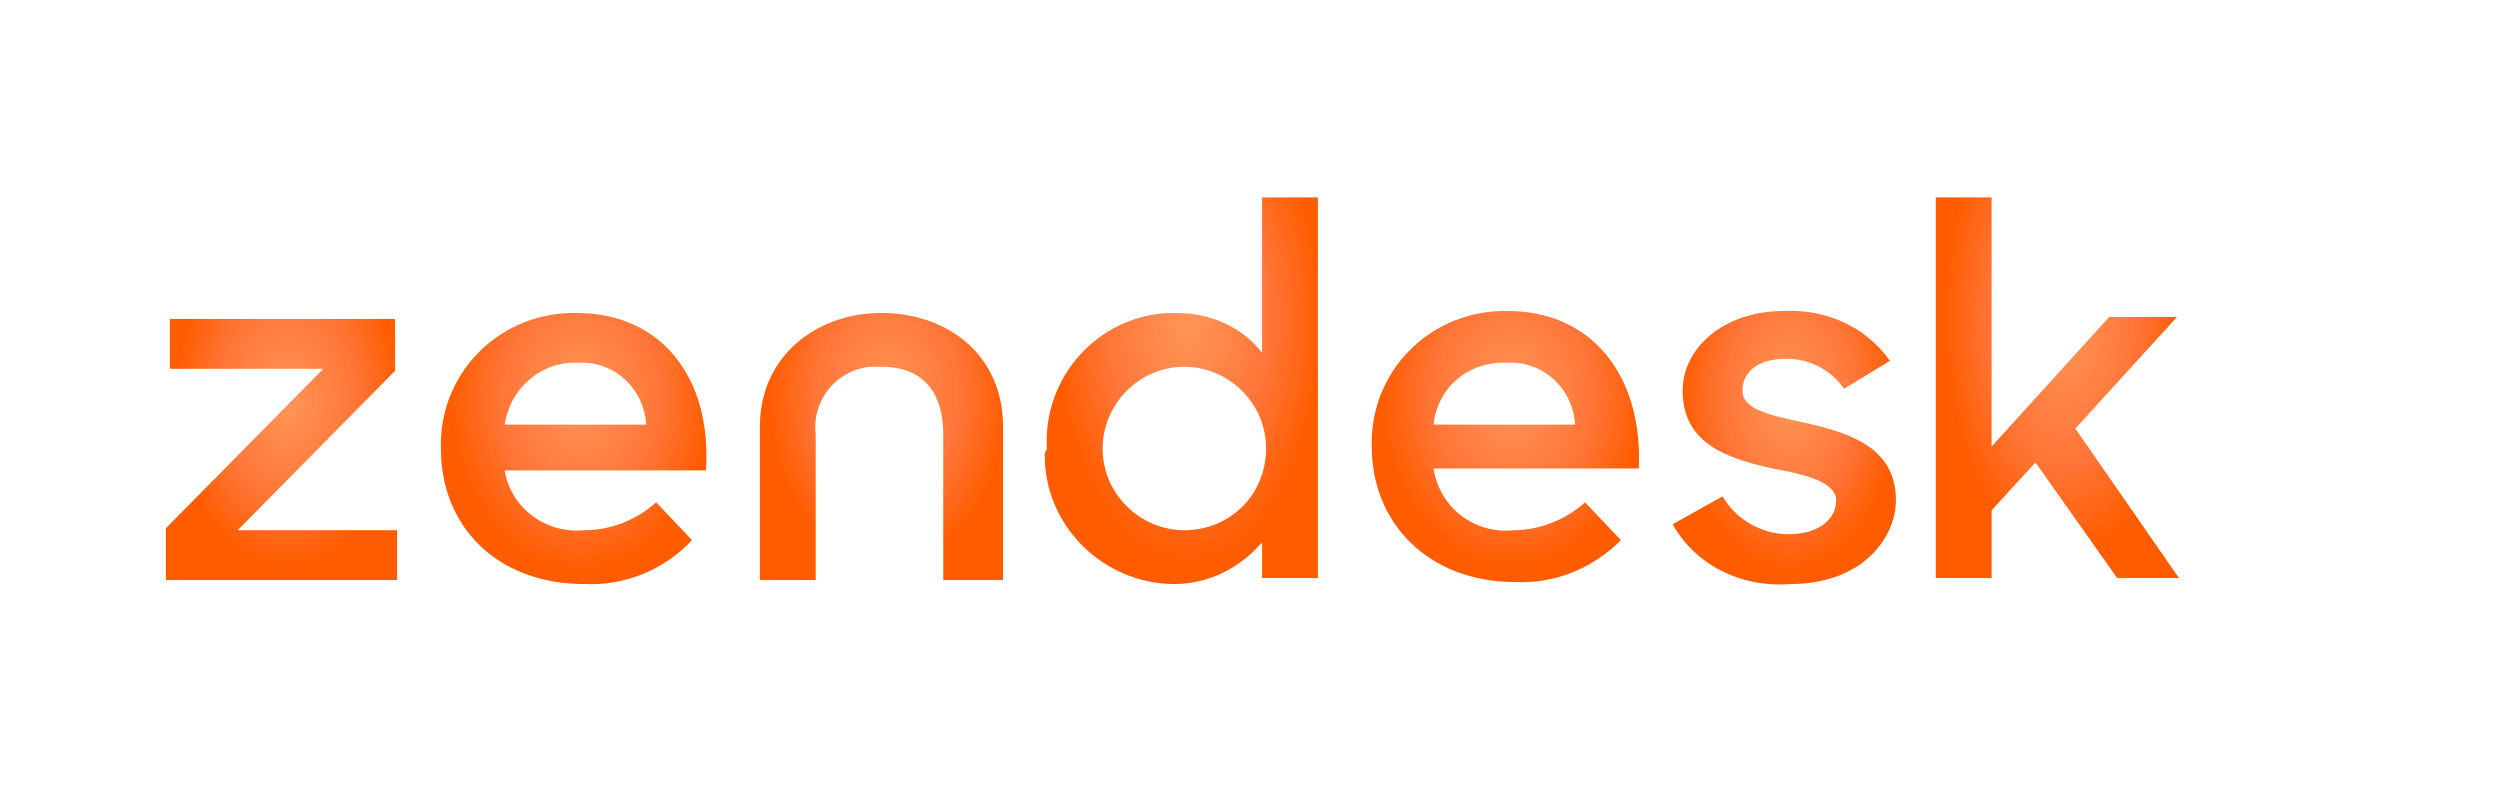 <svg width="155" height="49" viewBox="0 0 155 49" fill="none" xmlns="http://www.w3.org/2000/svg">
<path d="M93.824 32.874C95.43 32.874 97.037 32.256 98.272 31.144L100.497 33.492C98.767 35.222 96.419 36.21 93.947 36.087C88.634 36.087 85.05 32.503 85.05 27.684C84.926 23.112 88.51 19.404 93.082 19.281C93.206 19.281 93.329 19.281 93.453 19.281C98.767 19.281 101.856 23.359 101.609 29.043H88.881C89.251 31.515 91.476 33.121 93.824 32.874ZM97.654 26.325C97.531 24.1 95.677 22.37 93.453 22.494C91.105 22.37 89.128 23.977 88.881 26.325H97.654Z" fill="url(#paint0_radial_4945_2062)"/>
<path d="M10.285 32.75L20.047 22.864H10.532V19.775H24.496V22.988L14.734 32.874H24.62V35.963H10.285V32.75Z" fill="url(#paint1_radial_4945_2062)"/>
<path d="M36.232 32.873C37.839 32.873 39.445 32.255 40.681 31.143L42.905 33.491C41.175 35.345 38.704 36.333 36.232 36.21C30.795 36.21 27.335 32.626 27.335 27.807C27.212 23.235 30.795 19.527 35.367 19.404C35.491 19.404 35.615 19.404 35.738 19.404C41.052 19.404 44.141 23.482 43.77 29.166H31.29C31.66 31.514 33.885 33.12 36.232 32.873ZM40.063 26.324C39.94 24.1 38.086 22.37 35.862 22.493C33.637 22.37 31.66 23.976 31.29 26.324H40.063Z" fill="url(#paint2_radial_4945_2062)"/>
<path d="M64.904 27.807C64.657 23.358 68.117 19.528 72.565 19.404C72.689 19.404 72.813 19.404 72.936 19.404C75.037 19.404 77.014 20.269 78.25 21.876V12.237H81.71V35.839H78.25V33.615C76.891 35.221 74.913 36.21 72.813 36.21C68.364 36.21 64.657 32.503 64.78 28.054C64.904 27.931 64.904 27.807 64.904 27.807ZM78.497 27.807C78.497 24.965 76.149 22.741 73.43 22.741C70.588 22.741 68.364 25.088 68.364 27.807C68.364 30.649 70.712 32.874 73.43 32.874C76.273 32.874 78.497 30.649 78.497 27.807Z" fill="url(#paint3_radial_4945_2062)"/>
<path d="M103.707 32.503L106.796 30.773C107.661 32.256 109.268 33.121 110.874 33.121C112.851 33.121 113.84 32.132 113.84 31.02C113.84 29.908 111.986 29.413 109.886 29.043C107.167 28.425 104.325 27.56 104.325 24.223C104.325 21.628 106.796 19.28 110.627 19.28C113.222 19.157 115.694 20.269 117.176 22.37L114.334 24.1C113.469 22.864 112.11 22.246 110.751 22.246C108.897 22.246 108.032 23.111 108.032 24.223C108.032 25.335 109.515 25.706 111.863 26.201C114.581 26.818 117.547 27.683 117.547 31.02C117.547 33.244 115.57 36.21 110.998 36.21C107.908 36.457 105.066 34.974 103.707 32.503Z" fill="url(#paint4_radial_4945_2062)"/>
<path d="M126.199 28.672L123.48 31.638V35.839H120.02V12.237H123.48V27.683L130.771 19.651H134.973L128.671 26.571L135.096 35.839H131.266L126.199 28.672Z" fill="url(#paint5_radial_4945_2062)"/>
<path d="M54.651 19.404C50.573 19.404 47.113 22.122 47.113 26.448V35.963H50.573V26.942C50.326 24.841 51.809 22.988 53.91 22.74C54.157 22.74 54.404 22.74 54.651 22.74C57.246 22.74 58.482 24.347 58.482 26.942V35.963H62.189V26.448C62.189 21.999 58.729 19.404 54.651 19.404Z" fill="url(#paint6_radial_4945_2062)"/>
<defs>
<radialGradient id="paint0_radial_4945_2062" cx="0" cy="0" r="1" gradientUnits="userSpaceOnUse" gradientTransform="translate(93.757 24.579) scale(10.346 13.472)">
<stop offset="0.055" stop-color="#FF9255"/>
<stop offset="0.482" stop-color="#FF7537"/>
<stop offset="0.785" stop-color="#FF5C00"/>
</radialGradient>
<radialGradient id="paint1_radial_4945_2062" cx="0" cy="0" r="1" gradientUnits="userSpaceOnUse" gradientTransform="translate(17.818 24.875) scale(8.947 12.968)">
<stop offset="0.055" stop-color="#FF9255"/>
<stop offset="0.482" stop-color="#FF7537"/>
<stop offset="0.785" stop-color="#FF5C00"/>
</radialGradient>
<radialGradient id="paint2_radial_4945_2062" cx="0" cy="0" r="1" gradientUnits="userSpaceOnUse" gradientTransform="translate(35.986 24.702) scale(10.279 13.472)">
<stop offset="0.055" stop-color="#FF9255"/>
<stop offset="0.482" stop-color="#FF7537"/>
<stop offset="0.785" stop-color="#FF5C00"/>
</radialGradient>
<radialGradient id="paint3_radial_4945_2062" cx="0" cy="0" r="1" gradientUnits="userSpaceOnUse" gradientTransform="translate(73.675 19.79) scale(10.569 19.205)">
<stop offset="0.055" stop-color="#FF9255"/>
<stop offset="0.482" stop-color="#FF7537"/>
<stop offset="0.785" stop-color="#FF5C00"/>
</radialGradient>
<radialGradient id="paint4_radial_4945_2062" cx="0" cy="0" r="1" gradientUnits="userSpaceOnUse" gradientTransform="translate(110.98 24.616) scale(8.638 13.591)">
<stop offset="0.055" stop-color="#FF9255"/>
<stop offset="0.482" stop-color="#FF7537"/>
<stop offset="0.785" stop-color="#FF5C00"/>
</radialGradient>
<radialGradient id="paint5_radial_4945_2062" cx="0" cy="0" r="1" gradientUnits="userSpaceOnUse" gradientTransform="translate(127.942 19.673) scale(9.41 18.908)">
<stop offset="0.055" stop-color="#FF9255"/>
<stop offset="0.482" stop-color="#FF7537"/>
<stop offset="0.785" stop-color="#FF5C00"/>
</radialGradient>
<radialGradient id="paint6_radial_4945_2062" cx="0" cy="0" r="1" gradientUnits="userSpaceOnUse" gradientTransform="translate(55.035 24.621) scale(9.41 13.265)">
<stop offset="0.055" stop-color="#FF9255"/>
<stop offset="0.482" stop-color="#FF7537"/>
<stop offset="0.785" stop-color="#FF5C00"/>
</radialGradient>
</defs>
</svg>

